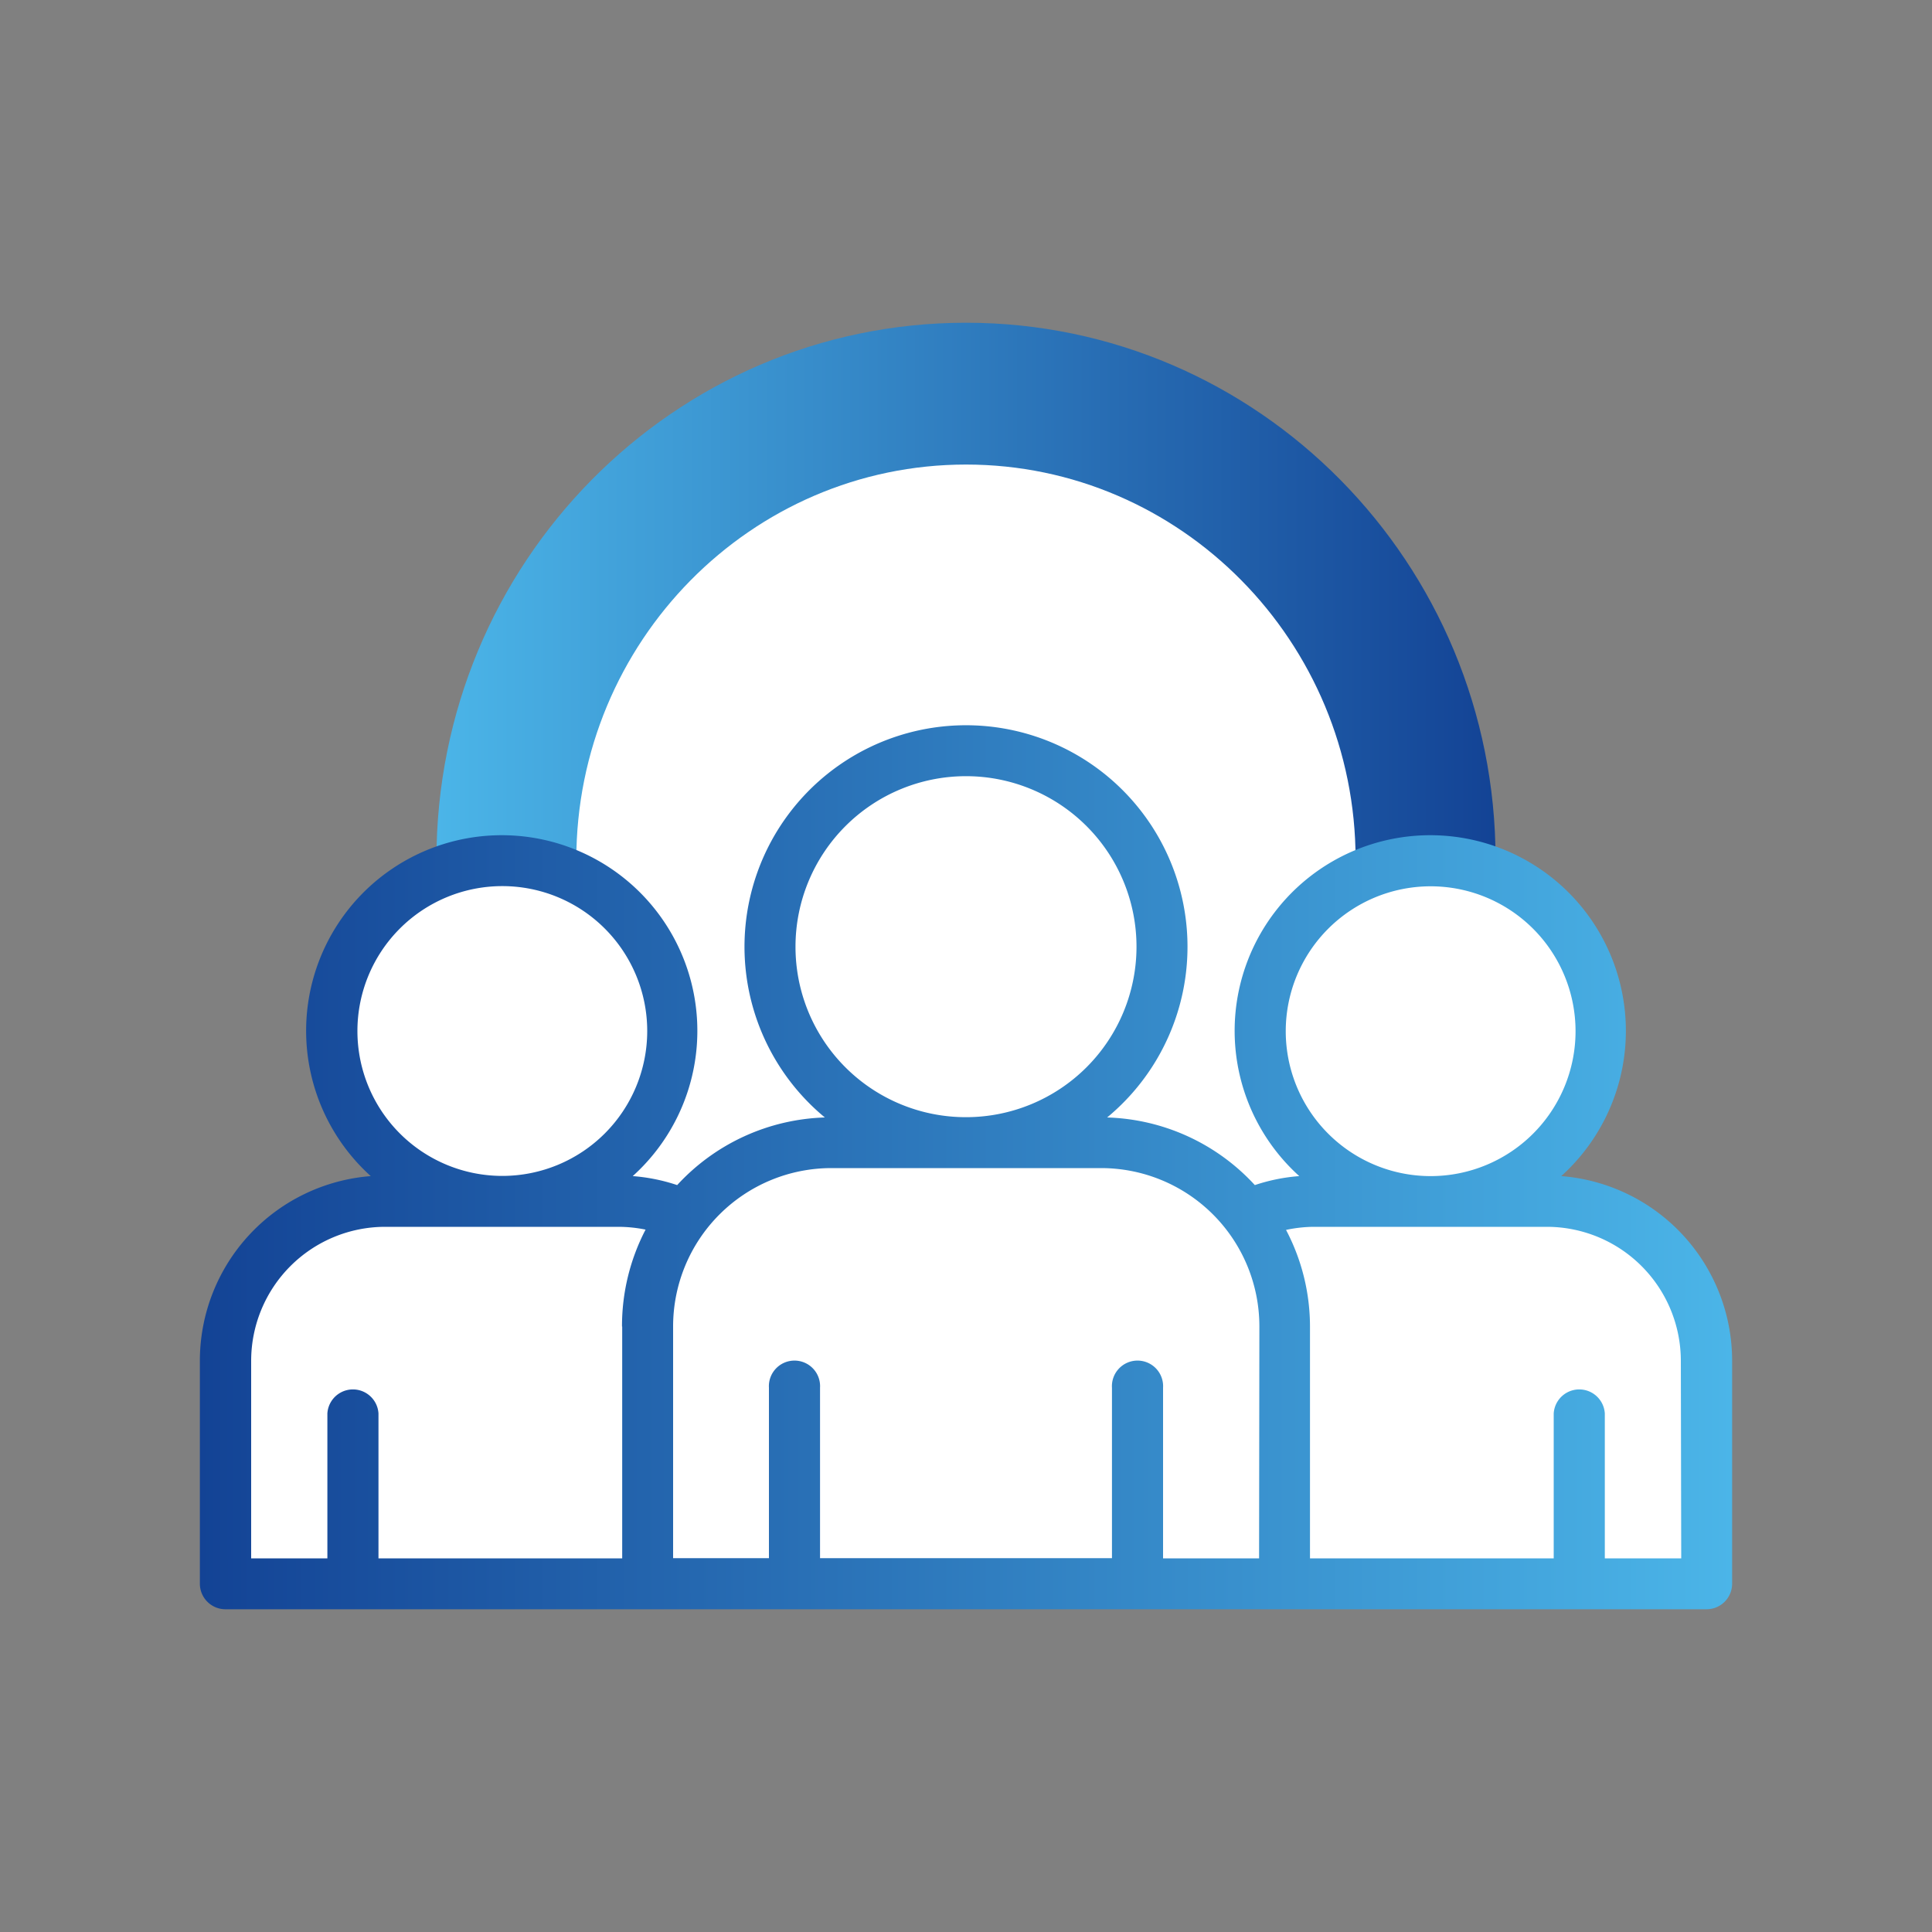 <svg xmlns="http://www.w3.org/2000/svg" xmlns:xlink="http://www.w3.org/1999/xlink" id="Ebene_1" data-name="Ebene 1" viewBox="0 0 200 200"><rect x="0" y="0" width="200" height="200" fill="#808080" stroke="none"/><defs><style>.cls-1{fill:#fff;}.cls-2{fill:url(#Neues_Verlaufsfeld_2);}.cls-3{fill:url(#Unbenannter_Verlauf_10);}</style><linearGradient id="Neues_Verlaufsfeld_2" x1="-2027.83" y1="1128.85" x2="-1918.2" y2="1128.85" gradientTransform="translate(2073.02 -1067.66)" gradientUnits="userSpaceOnUse"><stop offset="0" stop-color="#4bb5e8"></stop><stop offset="1" stop-color="#134395"></stop></linearGradient><linearGradient id="Unbenannter_Verlauf_10" x1="20.69" y1="120.83" x2="179.31" y2="120.83" gradientUnits="userSpaceOnUse"><stop offset="0" stop-color="#134395"></stop><stop offset="1" stop-color="#4bb5e8"></stop></linearGradient></defs><path class="cls-1" d="M51.94,86.47S66.92,37.36,100,42.4s39.3,17.48,39.3,17.48l8.76,22.22V89L158,91.77,163,95.58l1.76,9.34v6.86l-5.92,9.16-2.67,3.18H163l6.21,2.86,4.79,4.6,2,5.52v26.78H23.75l-.89-10.74V138.4l4.44-8L32,127l8.3-2.86,1.78-3.37L37,115.65l-1.68-3.87L35,103,37,98l5.73-6.24,3.71-1.67Z"></path><path class="cls-2" d="M100,48.09c22.24,0,40.33,18.33,40.33,40.87h14.49c0-30.68-24.55-55.55-54.82-55.55S45.18,58.28,45.18,89H59.66C59.66,66.42,77.76,48.09,100,48.09Z"></path><path class="cls-3" d="M161.62,121.75a20.25,20.25,0,1,0-27.12,0,19,19,0,0,0-4.6.93,21.62,21.62,0,0,0-15.29-7,22.93,22.93,0,1,0-29.22,0,21.66,21.66,0,0,0-15.29,7,19,19,0,0,0-4.6-.93,20.25,20.25,0,1,0-27.12,0,19.18,19.18,0,0,0-17.69,19.09v23.1a2.65,2.65,0,0,0,2.64,2.65H176.67a2.65,2.65,0,0,0,2.64-2.65v-23.1A19.18,19.18,0,0,0,161.62,121.75Zm-28.52-15a15,15,0,1,1,15,15A15,15,0,0,1,133.1,106.73ZM82.35,98A17.65,17.65,0,1,1,100,115.65,17.63,17.63,0,0,1,82.35,98ZM37,106.73a15,15,0,1,1,15,15A15,15,0,0,1,37,106.73Zm27.41,30.59v24H39.18v-15a2.65,2.65,0,0,0-5.29,0v15H26V140.84A13.88,13.88,0,0,1,39.84,127H64a14.16,14.16,0,0,1,2.83.29A21.6,21.6,0,0,0,64.39,137.32Zm65.93,24H120.4V143.66a2.65,2.65,0,1,0-5.29,0V161.3H84.89V143.66a2.65,2.65,0,1,0-5.29,0V161.3H69.68v-24a16.39,16.39,0,0,1,16.37-16.38H114a16.39,16.39,0,0,1,16.37,16.38Zm43.7,0h-7.91v-15a2.65,2.65,0,0,0-5.29,0v15H135.61v-24a21.48,21.48,0,0,0-2.48-10A14.16,14.16,0,0,1,136,127h24.2A13.88,13.88,0,0,1,174,140.84Z"></path></svg>